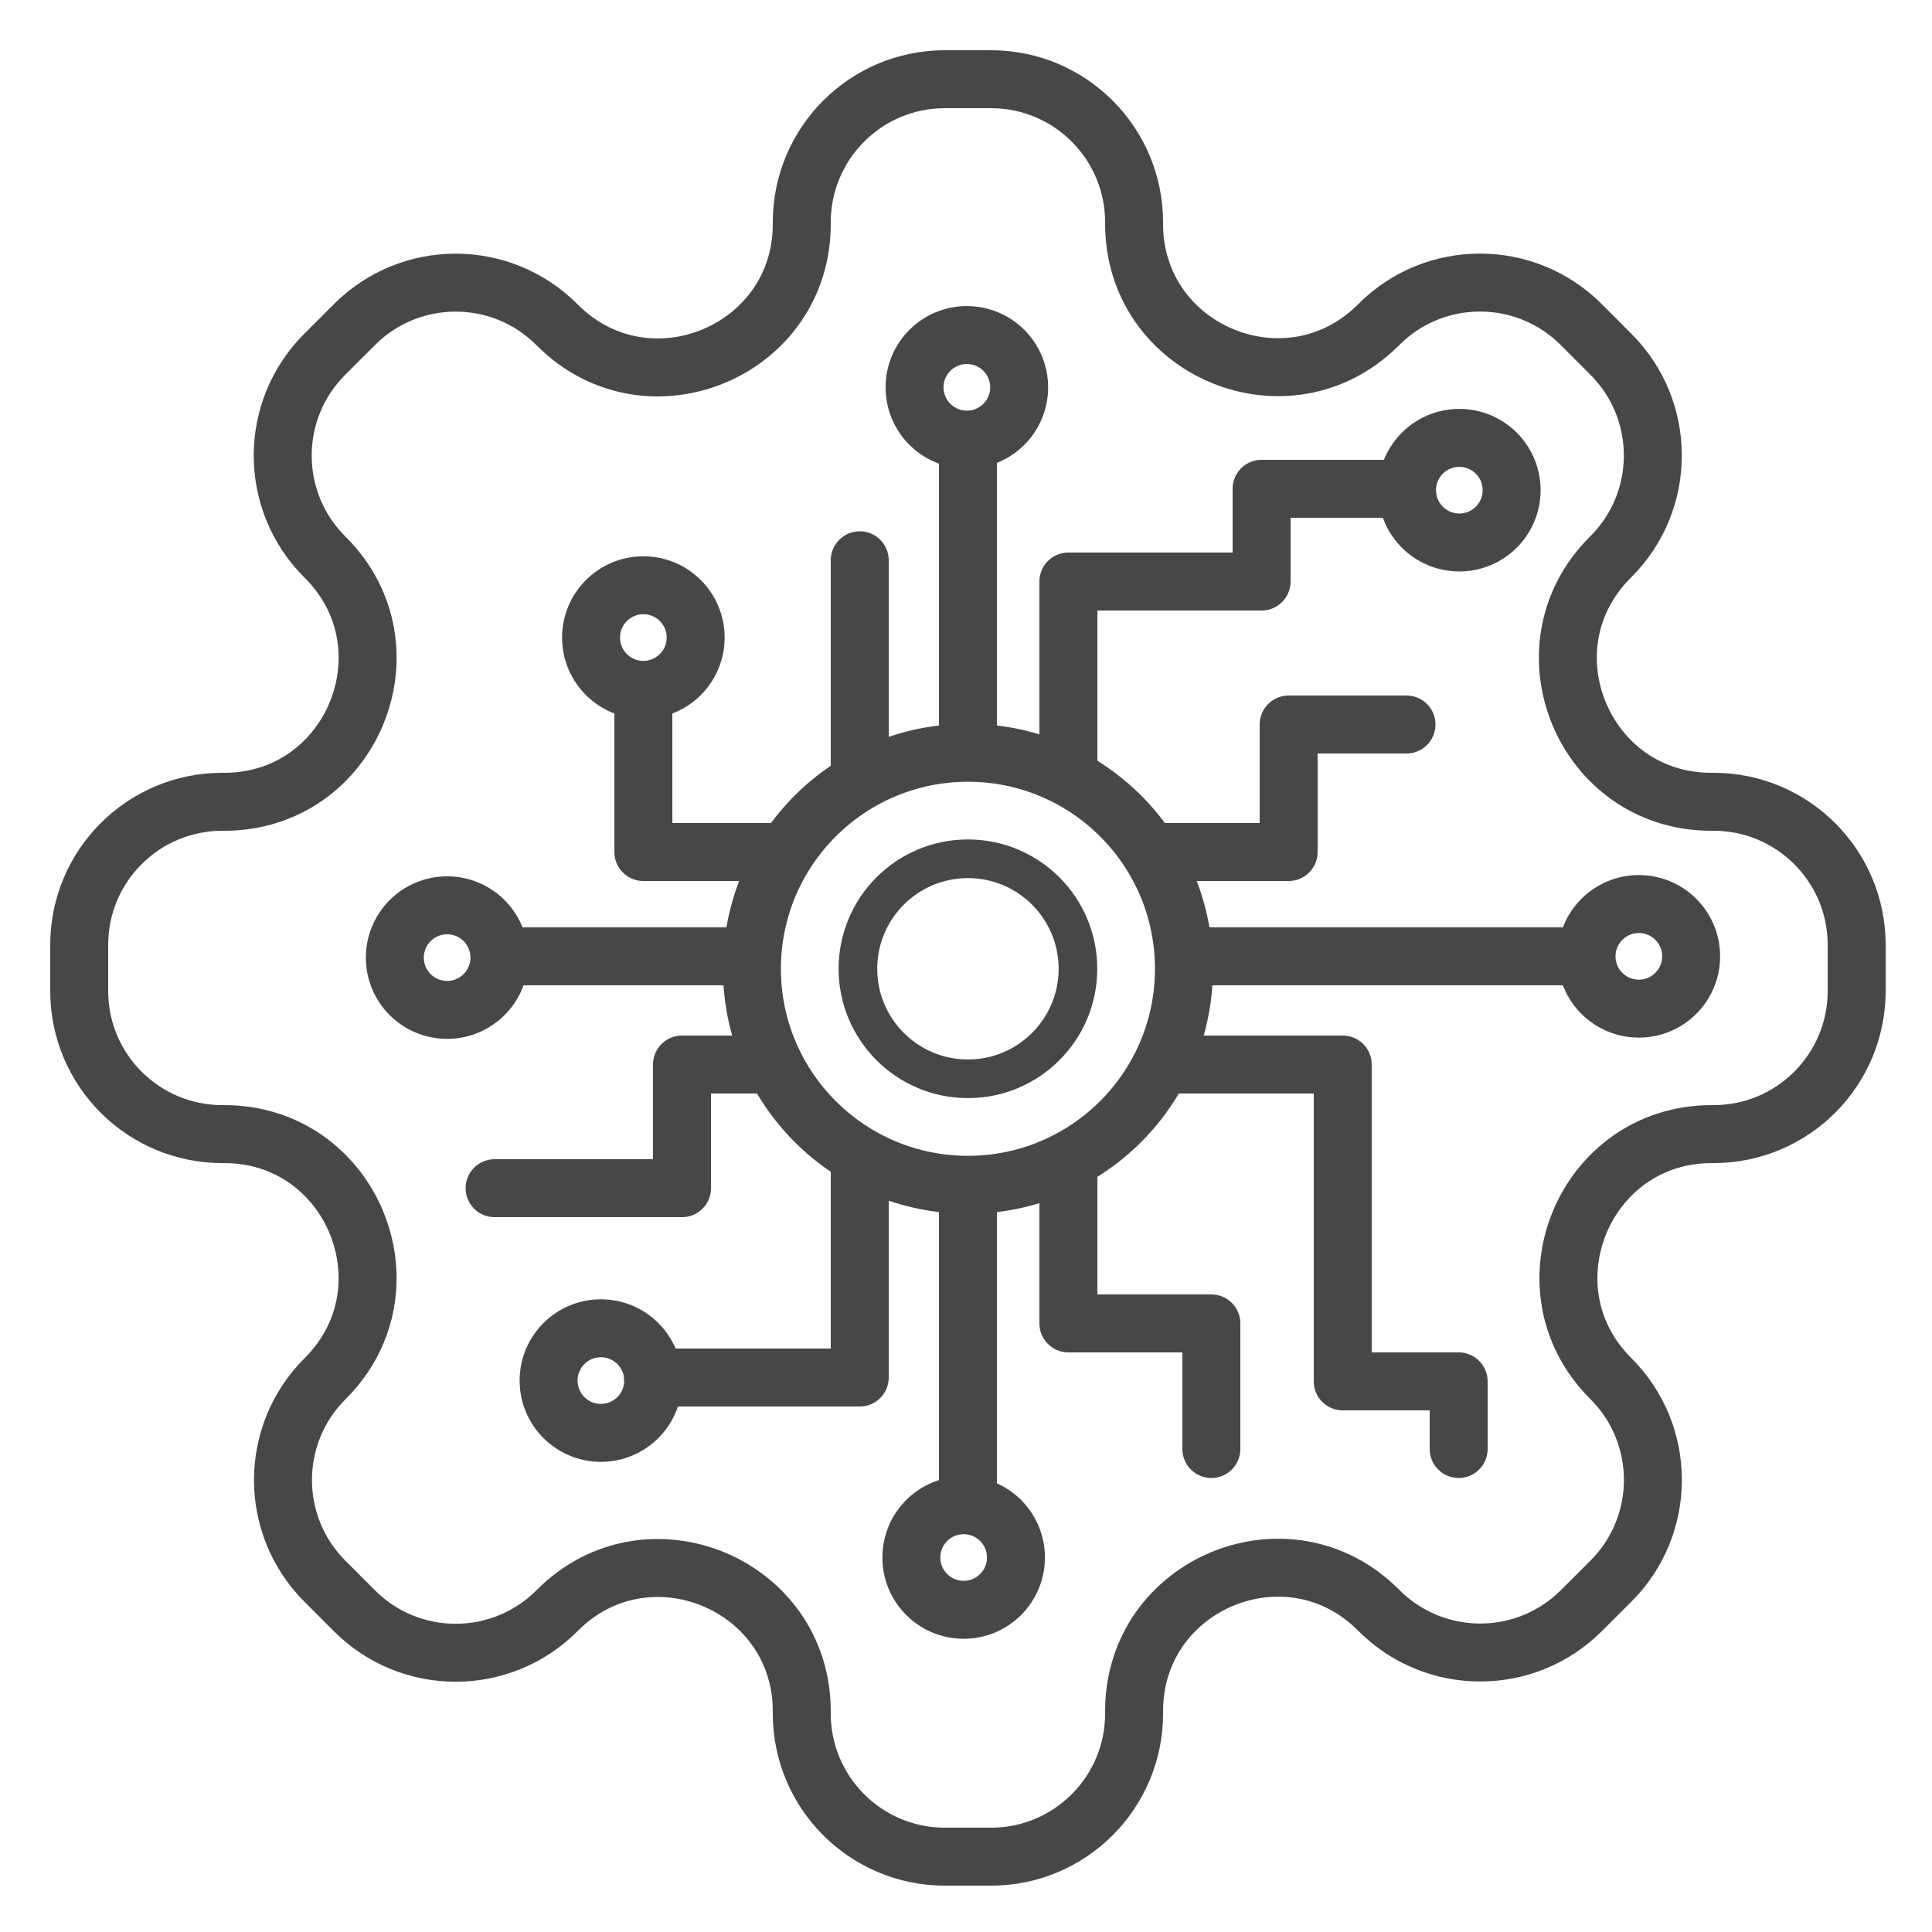 <?xml version="1.0" encoding="UTF-8" standalone="no"?>
<svg
   xmlns:dc="http://purl.org/dc/elements/1.1/"
   xmlns:cc="http://creativecommons.org/ns#"
   xmlns:rdf="http://www.w3.org/1999/02/22-rdf-syntax-ns#"
   xmlns:svg="http://www.w3.org/2000/svg"
   xmlns="http://www.w3.org/2000/svg"
   xmlns:sodipodi="http://sodipodi.sourceforge.net/DTD/sodipodi-0.dtd"
   xmlns:inkscape="http://www.inkscape.org/namespaces/inkscape"
   enable-background="new 0 0 500 500"
   version="1.1"
   viewBox="0 0 500 500"
   height="60"
   width="60"
   xml:space="preserve"
   id="svg4304"
   sodipodi:docname="iconfinder_chipset-chip-microchip-digital_17_1954835.svg"
   inkscape:version="0.92.5 (2060ec1f9f, 2020-04-08)"><defs
     id="defs4308" /><sodipodi:namedview
     pagecolor="#ffffff"
     bordercolor="#666666"
     borderopacity="1"
     objecttolerance="10"
     gridtolerance="10"
     guidetolerance="10"
     inkscape:pageopacity="0"
     inkscape:pageshadow="2"
     inkscape:window-width="1427"
     inkscape:window-height="523"
     id="namedview4306"
     showgrid="false"
     inkscape:zoom="0.472"
     inkscape:cx="250"
     inkscape:cy="250"
     inkscape:window-x="144"
     inkscape:window-y="54"
     inkscape:window-maximized="0"
     inkscape:current-layer="svg4304" /><g
     id="Layer_2" /><g
     id="Layer_1" /><g
     id="Layer_3"><g
       id="g4301"><path
         d="m 443.471,207.5 h -0.609 c -33.003,0 -49.518,-39.914 -26.163,-63.232 l 0.19,-0.19 c 14.469,-14.446 14.491,-37.885 0.049,-52.358 l -7.699,-7.716 C 394.768,69.501 371.27,69.506 356.805,84.015 l -0.054,0.054 C 333.441,107.45 293.5,90.941 293.5,57.925 V 57.529 C 293.5,37.079 276.922,20.5 256.471,20.5 h -11.943 c -20.45,0 -37.029,16.578 -37.029,37.029 v 0.46 c 0,33.007 -39.923,49.52 -63.238,26.157 L 144.136,84.02 C 129.684,69.539 106.227,69.522 91.754,83.983 l -7.73,7.724 c -14.484,14.472 -14.474,37.952 0.023,52.411 l 0.138,0.138 c 23.373,23.313 6.863,63.246 -26.149,63.246 h -0.507 c -20.45,0 -37.029,16.578 -37.029,37.029 v 11.943 c 0,20.45 16.578,37.029 37.029,37.029 h 0.5 c 33.013,0 49.523,39.935 26.148,63.247 l -0.059,0.059 c -14.489,14.45 -14.511,37.912 -0.049,52.388 l 7.668,7.676 c 14.476,14.49 37.965,14.477 52.424,-0.031 l 0.084,-0.084 c 23.309,-23.388 63.256,-6.88 63.256,26.139 v 0.577 c 0,20.45 16.578,37.029 37.029,37.029 h 11.943 c 20.45,0 37.029,-16.578 37.029,-37.029 v -0.649 c 0,-33.009 39.926,-49.521 63.241,-26.154 l 0.124,0.124 c 14.444,14.476 37.888,14.503 52.365,0.06 l 7.662,-7.644 c 14.509,-14.475 14.501,-37.983 -0.019,-52.447 v 0 c -23.395,-23.306 -6.89,-63.262 26.133,-63.262 h 0.466 c 20.45,0 37.029,-16.578 37.029,-37.029 V 244.53 C 480.5,224.078 463.922,207.5 443.471,207.5 Z"
         stroke-miterlimit="10"
         id="path4257"
         inkscape:connector-curvature="0"
         style="fill:none;stroke:#474747;stroke-width:15;stroke-linecap:round;stroke-linejoin:round;stroke-miterlimit:10" /><circle
         cx="250.5"
         cy="250.72"
         r="55.903"
         stroke-miterlimit="10"
         id="circle4259"
         style="fill:none;stroke:#474747;stroke-width:15;stroke-linecap:round;stroke-linejoin:round;stroke-miterlimit:10" /><circle
         cx="250.5"
         cy="250.72"
         r="28.47"
         stroke-miterlimit="10"
         id="circle4261"
         style="fill:none;stroke:#474747;stroke-width:10;stroke-linecap:round;stroke-linejoin:round;stroke-miterlimit:10" /><polyline
         points="    222.5,301 222.5,356.5 169,356.5   "
         stroke-miterlimit="10"
         id="polyline4263"
         style="fill:none;stroke:#474747;stroke-width:15;stroke-linecap:round;stroke-linejoin:round;stroke-miterlimit:10" /><line
         stroke-miterlimit="10"
         x1="250.5"
         x2="250.5"
         y1="388"
         y2="310"
         id="line4265"
         style="fill:none;stroke:#474747;stroke-width:15;stroke-linecap:round;stroke-linejoin:round;stroke-miterlimit:10" /><polyline
         points="    276.5,303 276.5,342.5 313.5,342.5 313.5,375   "
         stroke-miterlimit="10"
         id="polyline4267"
         style="fill:none;stroke:#474747;stroke-width:15;stroke-linecap:round;stroke-linejoin:round;stroke-miterlimit:10" /><line
         stroke-miterlimit="10"
         x1="222.5"
         x2="222.5"
         y1="199"
         y2="145"
         id="line4269"
         style="fill:none;stroke:#474747;stroke-width:15;stroke-linecap:round;stroke-linejoin:round;stroke-miterlimit:10" /><line
         stroke-miterlimit="10"
         x1="250.5"
         x2="250.5"
         y1="193"
         y2="117"
         id="line4271"
         style="fill:none;stroke:#474747;stroke-width:15;stroke-linecap:round;stroke-linejoin:round;stroke-miterlimit:10" /><polyline
         points="    276.5,199 276.5,150.5 326.5,150.5 326.5,126.5 364,126.5   "
         stroke-miterlimit="10"
         id="polyline4273"
         style="fill:none;stroke:#474747;stroke-width:15;stroke-linecap:round;stroke-linejoin:round;stroke-miterlimit:10" /><polyline
         points="    197,275.5 176.5,275.5 176.5,307.5 128,307.5   "
         stroke-miterlimit="10"
         id="polyline4275"
         style="fill:none;stroke:#474747;stroke-width:15;stroke-linecap:round;stroke-linejoin:round;stroke-miterlimit:10" /><line
         stroke-miterlimit="10"
         x1="193"
         x2="131"
         y1="247.5"
         y2="247.5"
         id="line4277"
         style="fill:none;stroke:#474747;stroke-width:15;stroke-linecap:round;stroke-linejoin:round;stroke-miterlimit:10" /><polyline
         points="    201,220.5 166.5,220.5 166.5,179   "
         stroke-miterlimit="10"
         id="polyline4279"
         style="fill:none;stroke:#474747;stroke-width:15;stroke-linecap:round;stroke-linejoin:round;stroke-miterlimit:10" /><polyline
         points="    304,275.5 347.5,275.5 347.5,357.5 377.5,357.5 377.5,375   "
         stroke-miterlimit="10"
         id="polyline4281"
         style="fill:none;stroke:#474747;stroke-width:15;stroke-linecap:round;stroke-linejoin:round;stroke-miterlimit:10" /><line
         stroke-miterlimit="10"
         x1="407"
         x2="310"
         y1="247.5"
         y2="247.5"
         id="line4283"
         style="fill:none;stroke:#474747;stroke-width:15;stroke-linecap:round;stroke-linejoin:round;stroke-miterlimit:10" /><polyline
         points="    300,220.5 333.5,220.5 333.5,187.5 364,187.5   "
         stroke-miterlimit="10"
         id="polyline4285"
         style="fill:none;stroke:#474747;stroke-width:15;stroke-linecap:round;stroke-linejoin:round;stroke-miterlimit:10" /><circle
         cx="249.394"
         cy="403.084"
         r="13.534"
         stroke-miterlimit="10"
         id="circle4287"
         style="fill:none;stroke:#474747;stroke-width:15;stroke-linecap:round;stroke-linejoin:round;stroke-miterlimit:10" /><circle
         cx="155.511"
         cy="357.291"
         r="13.534"
         stroke-miterlimit="10"
         id="circle4289"
         style="fill:none;stroke:#474747;stroke-width:15;stroke-linecap:round;stroke-linejoin:round;stroke-miterlimit:10" /><circle
         cx="115.715"
         cy="247.826"
         r="13.534"
         stroke-miterlimit="10"
         id="circle4291"
         style="fill:none;stroke:#474747;stroke-width:15;stroke-linecap:round;stroke-linejoin:round;stroke-miterlimit:10" /><circle
         cx="377.674"
         cy="126.858"
         r="13.534"
         stroke-miterlimit="10"
         id="circle4293"
         style="fill:none;stroke:#474747;stroke-width:15;stroke-linecap:round;stroke-linejoin:round;stroke-miterlimit:10" /><circle
         cx="424.132"
         cy="247.5"
         r="13.534"
         stroke-miterlimit="10"
         id="circle4295"
         style="fill:none;stroke:#474747;stroke-width:15;stroke-linecap:round;stroke-linejoin:round;stroke-miterlimit:10" /><circle
         cx="250.224"
         cy="100.245"
         r="13.534"
         stroke-miterlimit="10"
         id="circle4297"
         style="fill:none;stroke:#474747;stroke-width:15;stroke-linecap:round;stroke-linejoin:round;stroke-miterlimit:10" /><circle
         cx="166.5"
         cy="165"
         r="13.534"
         stroke-miterlimit="10"
         id="circle4299"
         style="fill:none;stroke:#474747;stroke-width:15;stroke-linecap:round;stroke-linejoin:round;stroke-miterlimit:10" /></g></g></svg>
